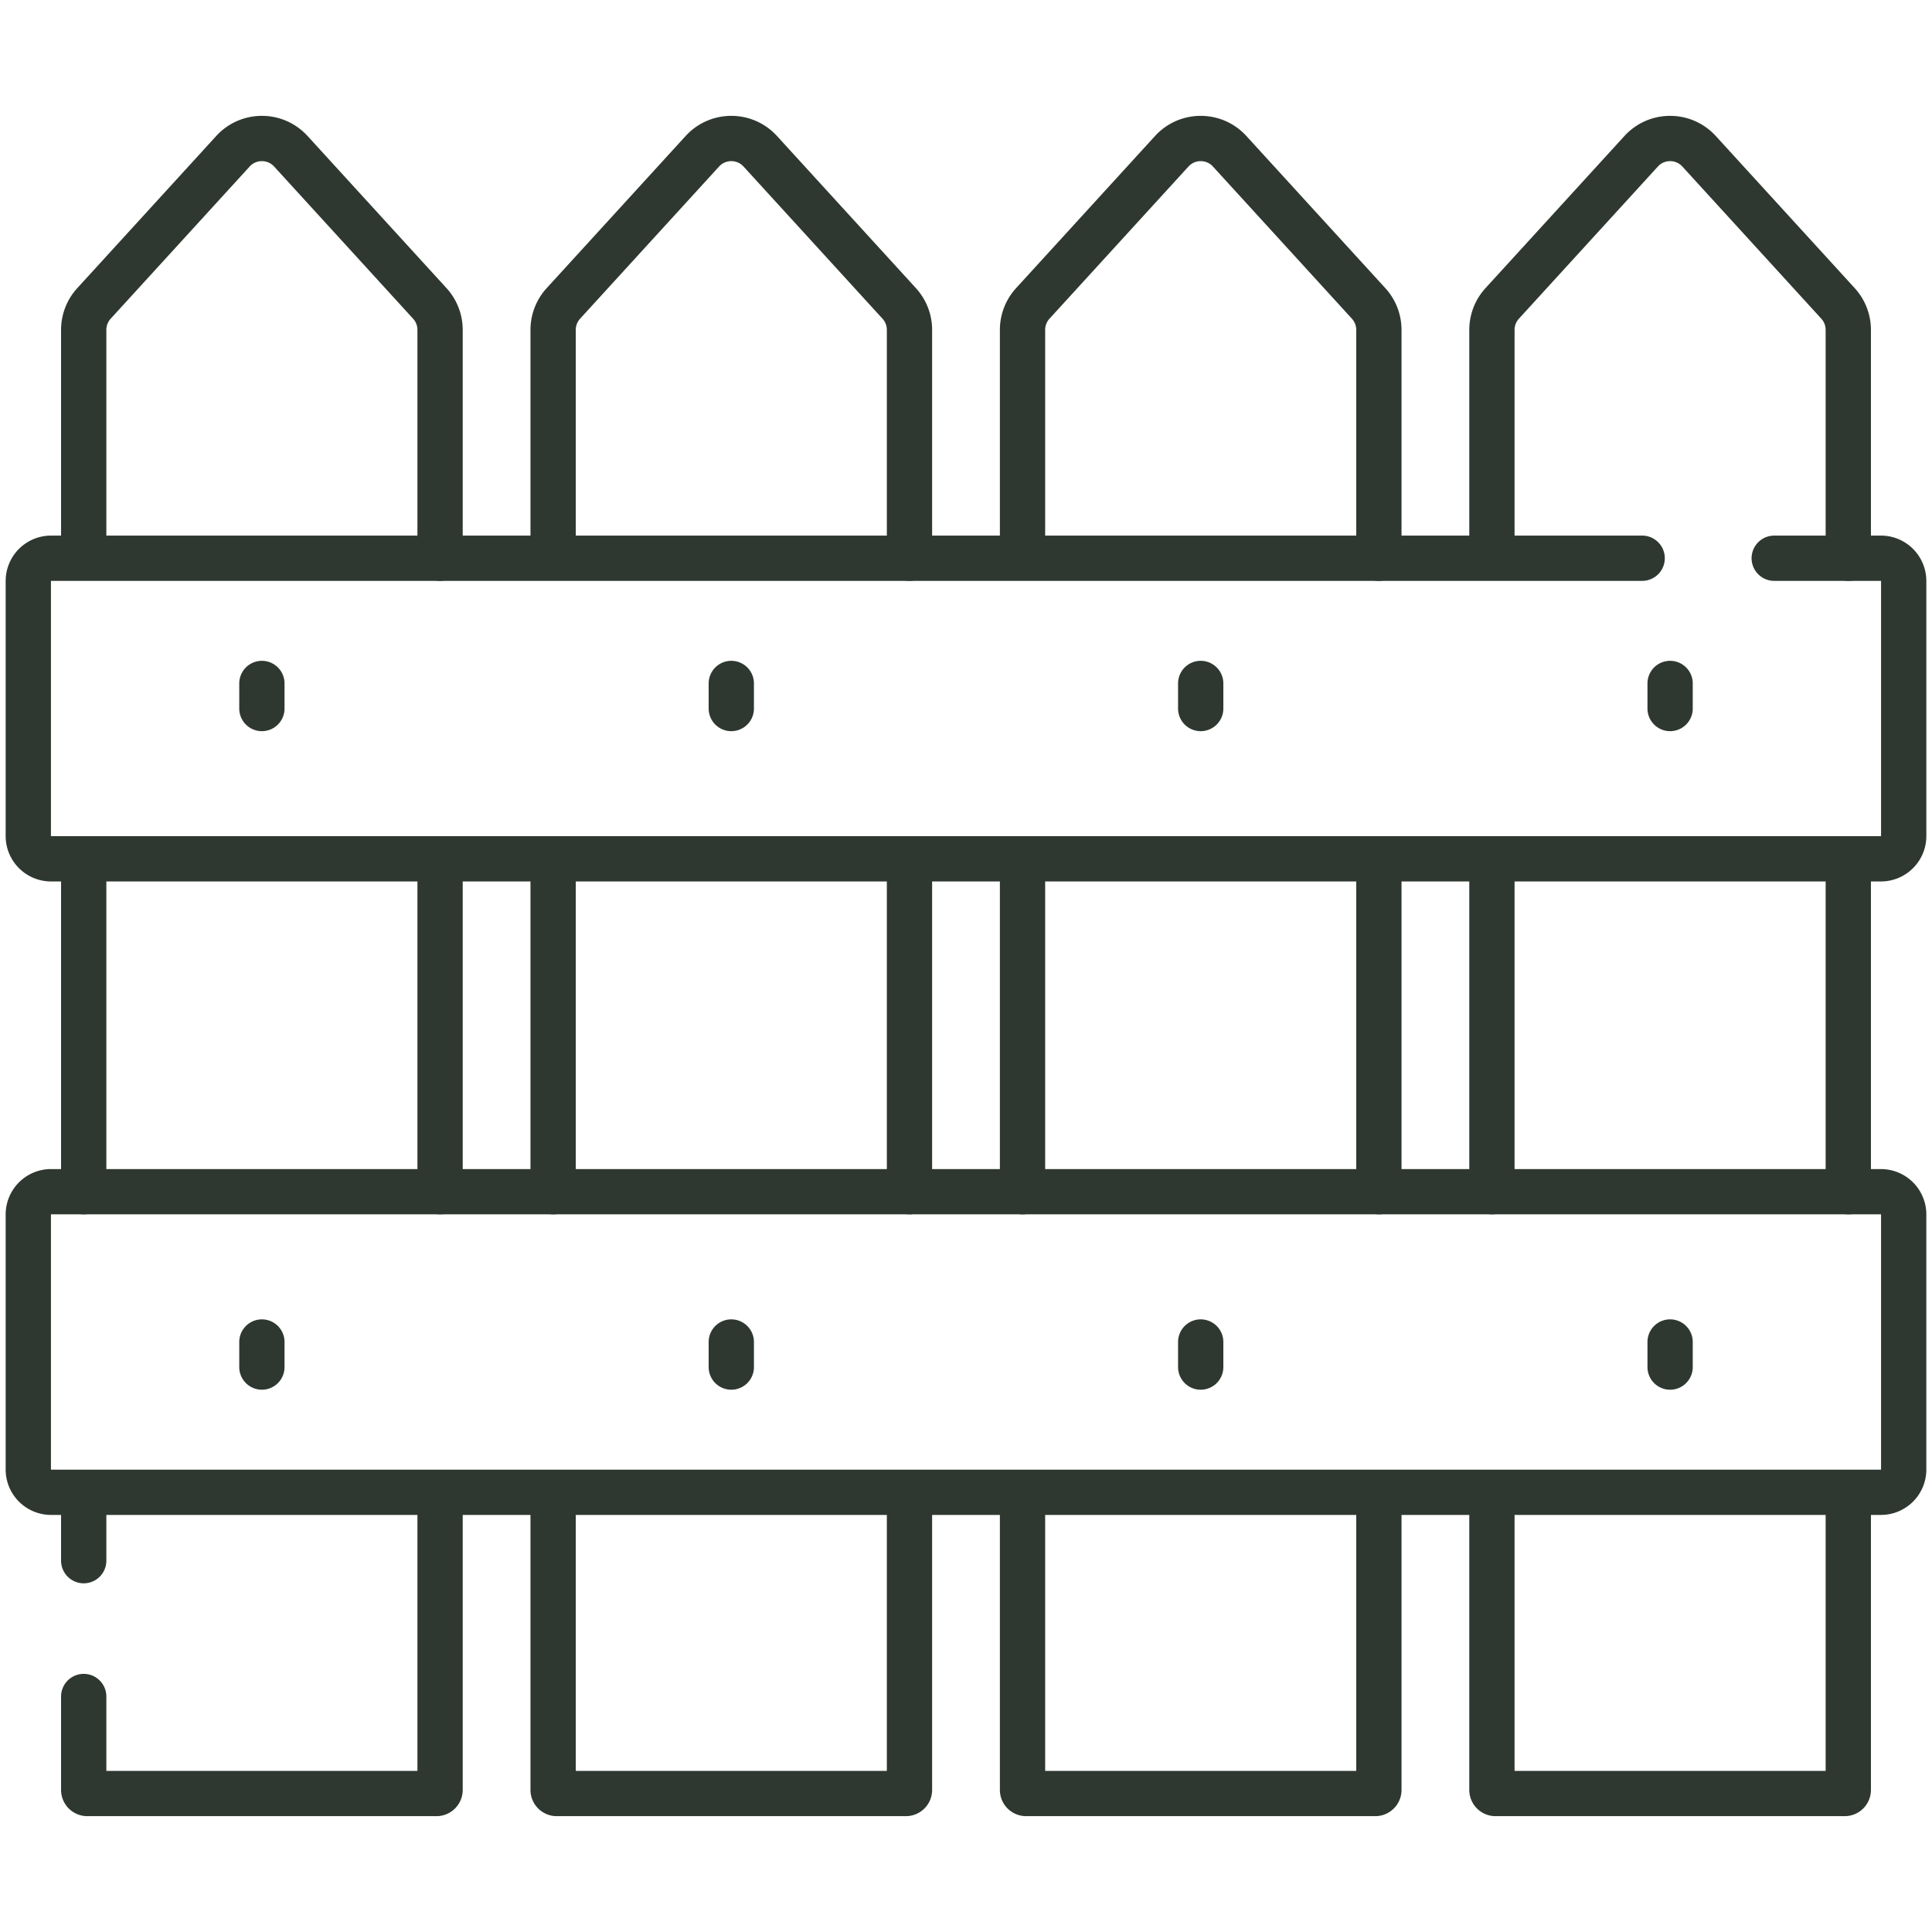 <svg xmlns="http://www.w3.org/2000/svg" xmlns:xlink="http://www.w3.org/1999/xlink" width="512" height="512" x="0" y="0" viewBox="0 0 512 512" style="enable-background:new 0 0 512 512" xml:space="preserve" class=""><g><path d="M22.184 144.604V87.418c0-2.593.969-5.092 2.718-7.006l36.83-40.327c4.12-4.511 11.223-4.511 15.343 0l36.83 40.327a10.393 10.393 0 0 1 2.718 7.006v60.52M22.184 315.815v-85.478M22.184 413.593v-15.195M116.623 397.83v76.52a.95.95 0 0 1-.949.949H23.133a.95.95 0 0 1-.949-.949v-24.757M116.623 227.595v88.22M146.582 144.604V87.418c0-2.593.969-5.092 2.718-7.006l36.83-40.327c4.12-4.511 11.223-4.511 15.343 0l36.83 40.327a10.393 10.393 0 0 1 2.718 7.006v60.52M146.582 315.815v-85.478M241.021 397.83v76.52a.95.95 0 0 1-.949.949h-92.541a.95.95 0 0 1-.949-.949v-75.952M241.021 227.595v88.22M270.979 144.604V87.418c0-2.593.97-5.092 2.718-7.006l36.83-40.327c4.12-4.511 11.223-4.511 15.343 0l36.83 40.327a10.393 10.393 0 0 1 2.718 7.006v60.52M270.979 315.815v-85.478M365.418 397.83v76.52a.95.95 0 0 1-.949.949h-92.541a.95.95 0 0 1-.949-.949v-75.952M365.418 227.595v88.22M395.377 144.604V87.418c0-2.593.969-5.092 2.718-7.006l36.83-40.327c4.12-4.511 11.224-4.511 15.343 0l36.83 40.327a10.393 10.393 0 0 1 2.718 7.006v60.52M395.377 315.815v-85.478M489.816 397.83v76.52a.95.95 0 0 1-.949.949h-92.541a.95.95 0 0 1-.949-.949v-75.952M489.816 227.595v88.22" style="stroke-width: 12; stroke-linecap: round; stroke-linejoin: round; stroke-miterlimit: 10;" fill="none" stroke="#2e3830" stroke-width="12" stroke-linecap="round" stroke-linejoin="round" stroke-miterlimit="10" data-original="#000000" opacity="1"></path><path d="M470.189 147.938h28.278a6.033 6.033 0 0 1 6.033 6.033v67.59a6.033 6.033 0 0 1-6.033 6.033H13.533a6.033 6.033 0 0 1-6.033-6.033v-67.59a6.033 6.033 0 0 1 6.033-6.033h421.656M498.467 395.471H13.533a6.033 6.033 0 0 1-6.033-6.033v-67.59a6.033 6.033 0 0 1 6.033-6.033h484.933a6.033 6.033 0 0 1 6.033 6.033v67.59a6.031 6.031 0 0 1-6.032 6.033zM69.404 181.123v6.643M69.404 355.643v6.643M193.801 181.123v6.643M193.801 355.643v6.643M318.199 181.123v6.643M318.199 355.643v6.643M442.596 181.123v6.643M442.596 355.643v6.643" style="stroke-width: 12; stroke-linecap: round; stroke-linejoin: round; stroke-miterlimit: 10;" fill="none" stroke="#2e3830" stroke-width="12" stroke-linecap="round" stroke-linejoin="round" stroke-miterlimit="10" data-original="#000000" opacity="1"></path></g></svg>